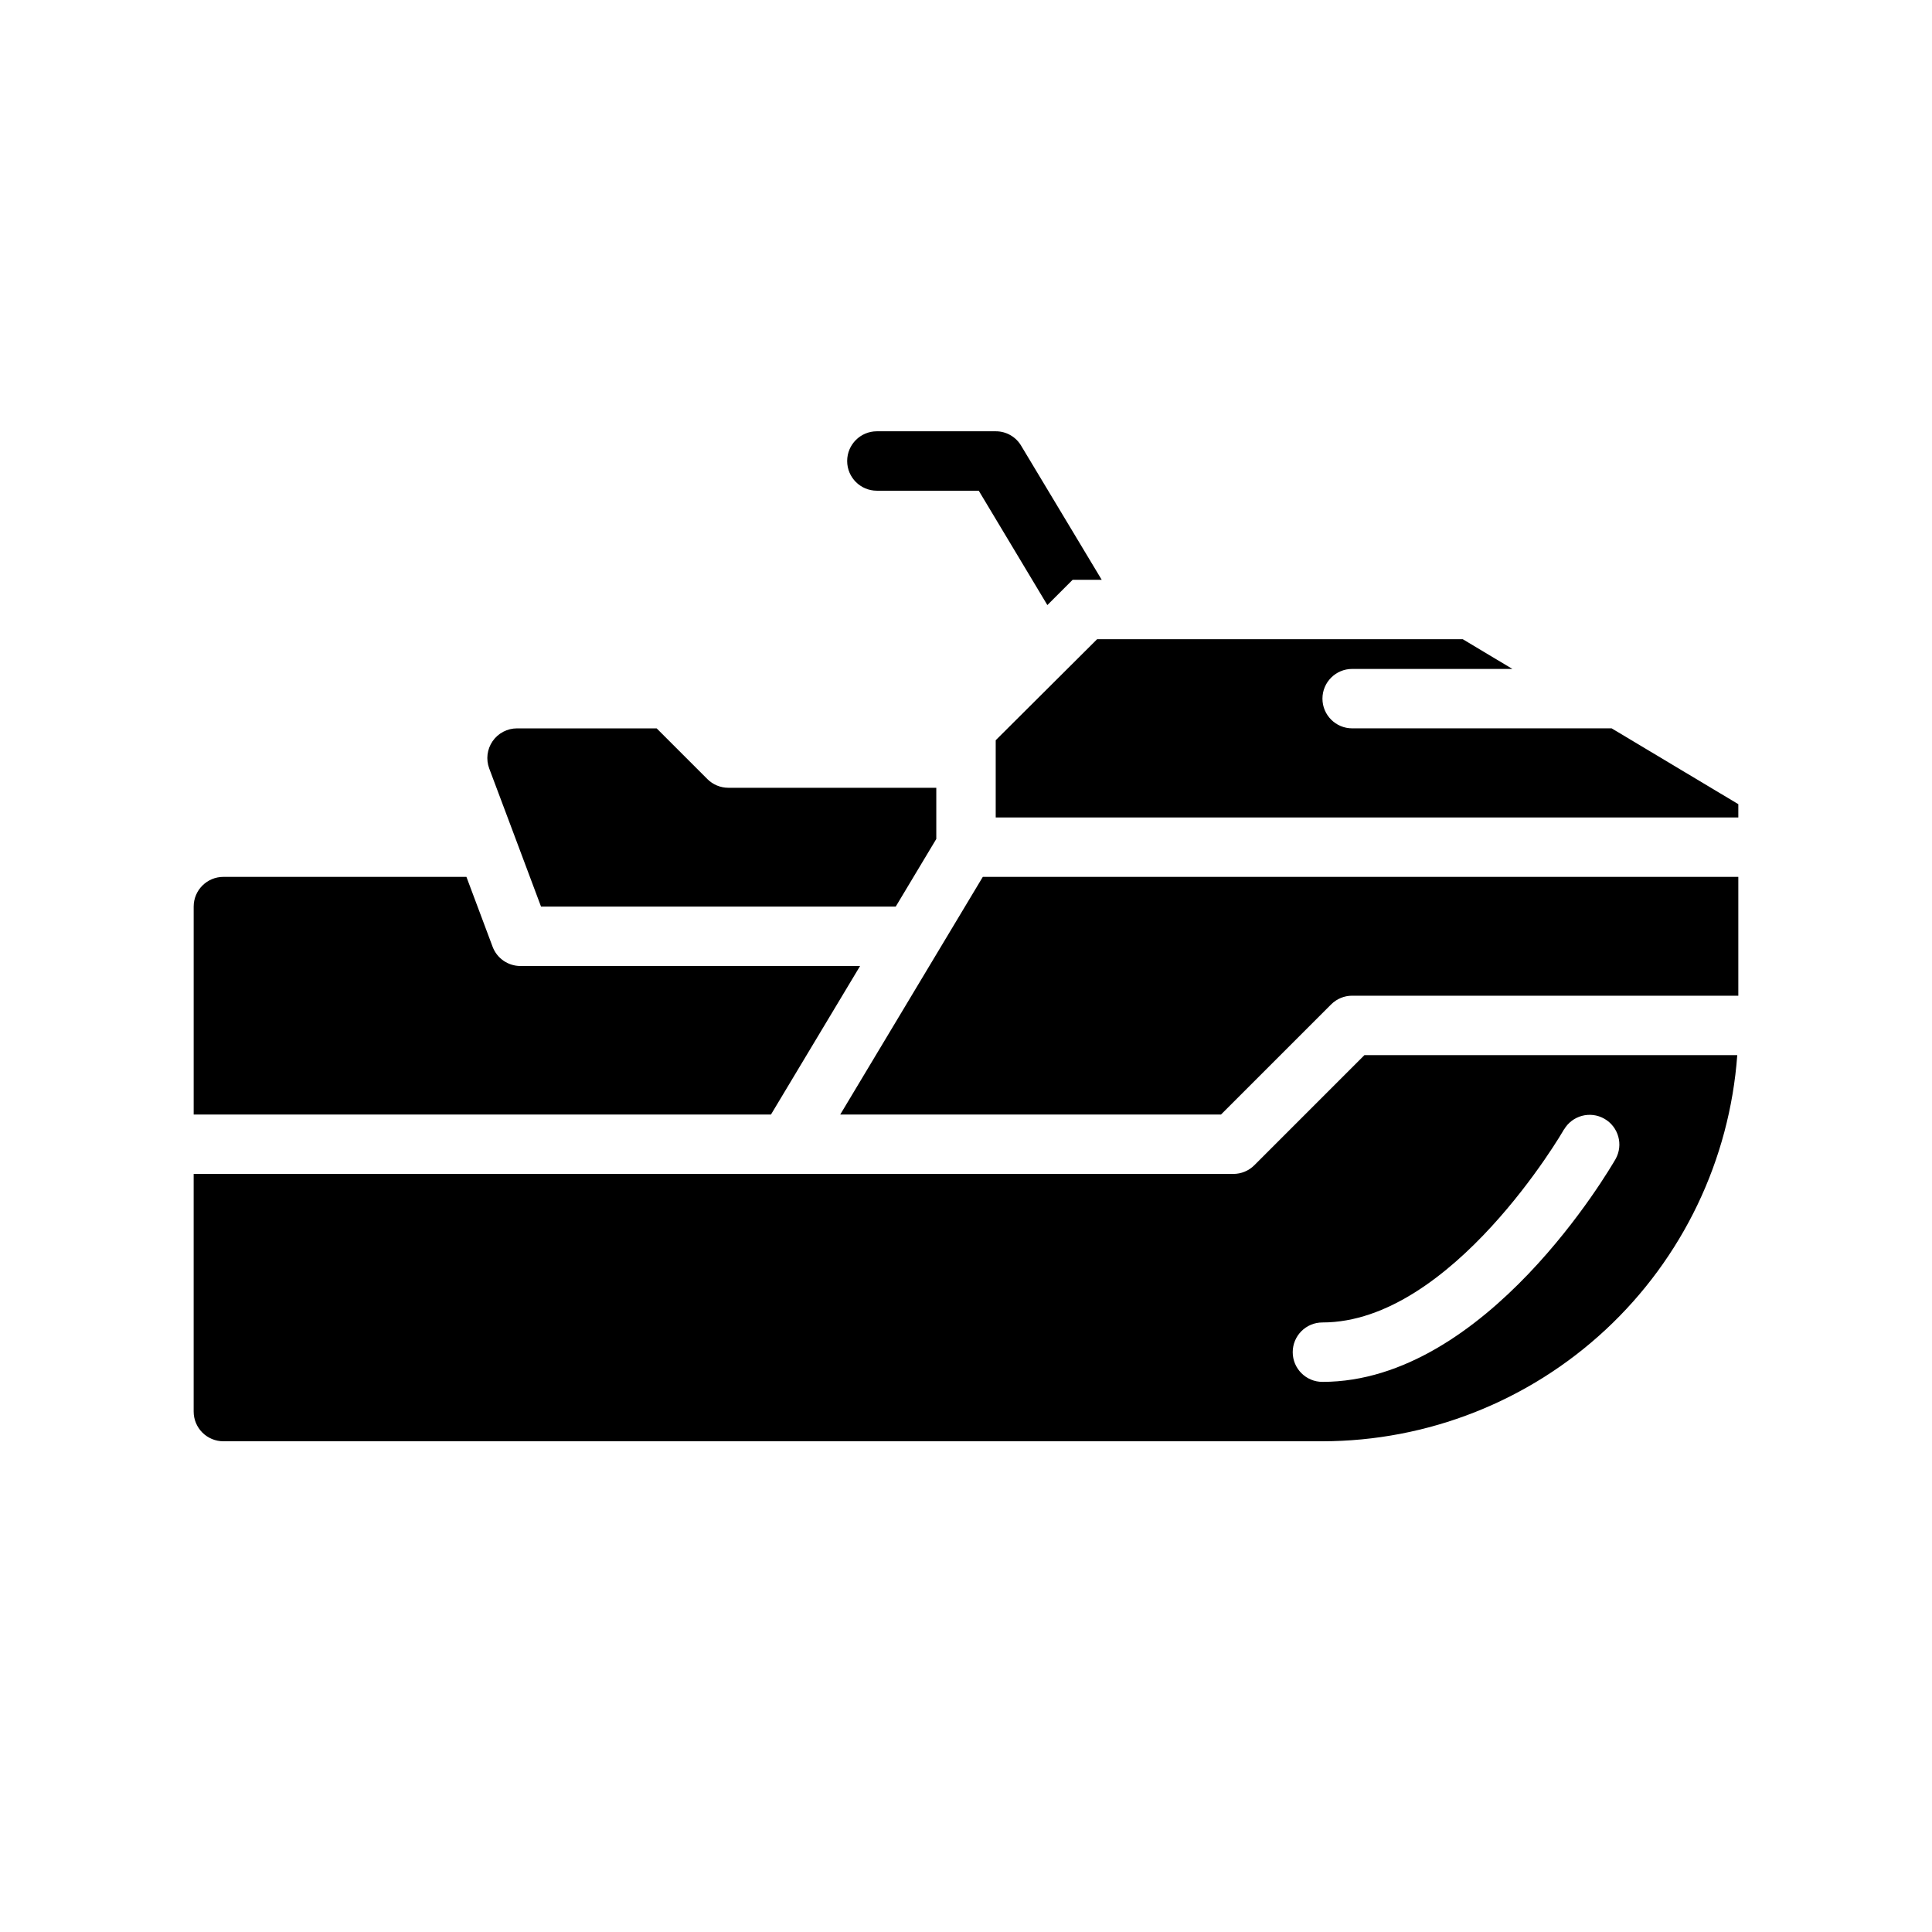 <?xml version="1.0" encoding="UTF-8"?>
<!-- Uploaded to: ICON Repo, www.iconrepo.com, Generator: ICON Repo Mixer Tools -->
<svg fill="#000000" width="800px" height="800px" version="1.1" viewBox="144 144 512 512" xmlns="http://www.w3.org/2000/svg">
 <g>
  <path d="m280.44 365.74 6.938 18.516h94l10.75-17.926v-13.562h-55.102c-2.09 0-4.09-0.828-5.566-2.305l-13.438-13.438h-37c-2.582 0-5 1.266-6.473 3.391-1.469 2.125-1.805 4.832-0.895 7.25z"/>
  <path d="m371.93 400h-90.008c-3.281 0-6.223-2.031-7.375-5.102l-6.938-18.516h-64.406c-4.348 0-7.875 3.523-7.875 7.871v55.105h152.99z"/>
  <path d="m476.41 452.8c-1.477 1.477-3.481 2.305-5.566 2.305h-275.52v62.977c0 2.09 0.832 4.09 2.309 5.566 1.477 1.477 3.477 2.305 5.566 2.305h291.26c27.859-0.031 54.672-10.598 75.062-29.582 20.391-18.98 32.848-44.969 34.871-72.754h-98.801zm82.066-9.445h-0.004c2.18-3.738 6.961-5.019 10.711-2.871 3.754 2.144 5.074 6.918 2.957 10.688-1.379 2.359-34.25 59.039-77.684 59.039-4.348 0-7.871-3.523-7.871-7.871 0-4.348 3.523-7.875 7.871-7.875 34.293 0 63.766-50.633 64.016-51.168z"/>
  <path d="m378.41 419.79-2.363 3.938-9.375 15.633h100.91l29.184-29.184c1.477-1.477 3.477-2.305 5.566-2.305h102.34v-31.488h-200.22z"/>
  <path d="m571.1 337.02h-68.762c-4.348 0-7.875-3.527-7.875-7.875 0-4.348 3.527-7.871 7.875-7.871h42.461l-13.145-7.871h-96.914l-26.867 26.766v20.465h196.8v-3.519z"/>
  <path d="m435.97 297.66h-7.715l-6.691 6.691-18.184-30.309h-27c-4.348 0-7.871-3.523-7.871-7.871 0-4.348 3.523-7.875 7.871-7.875h31.488c2.781-0.016 5.363 1.457 6.769 3.859z"/>
 </g>
</svg>